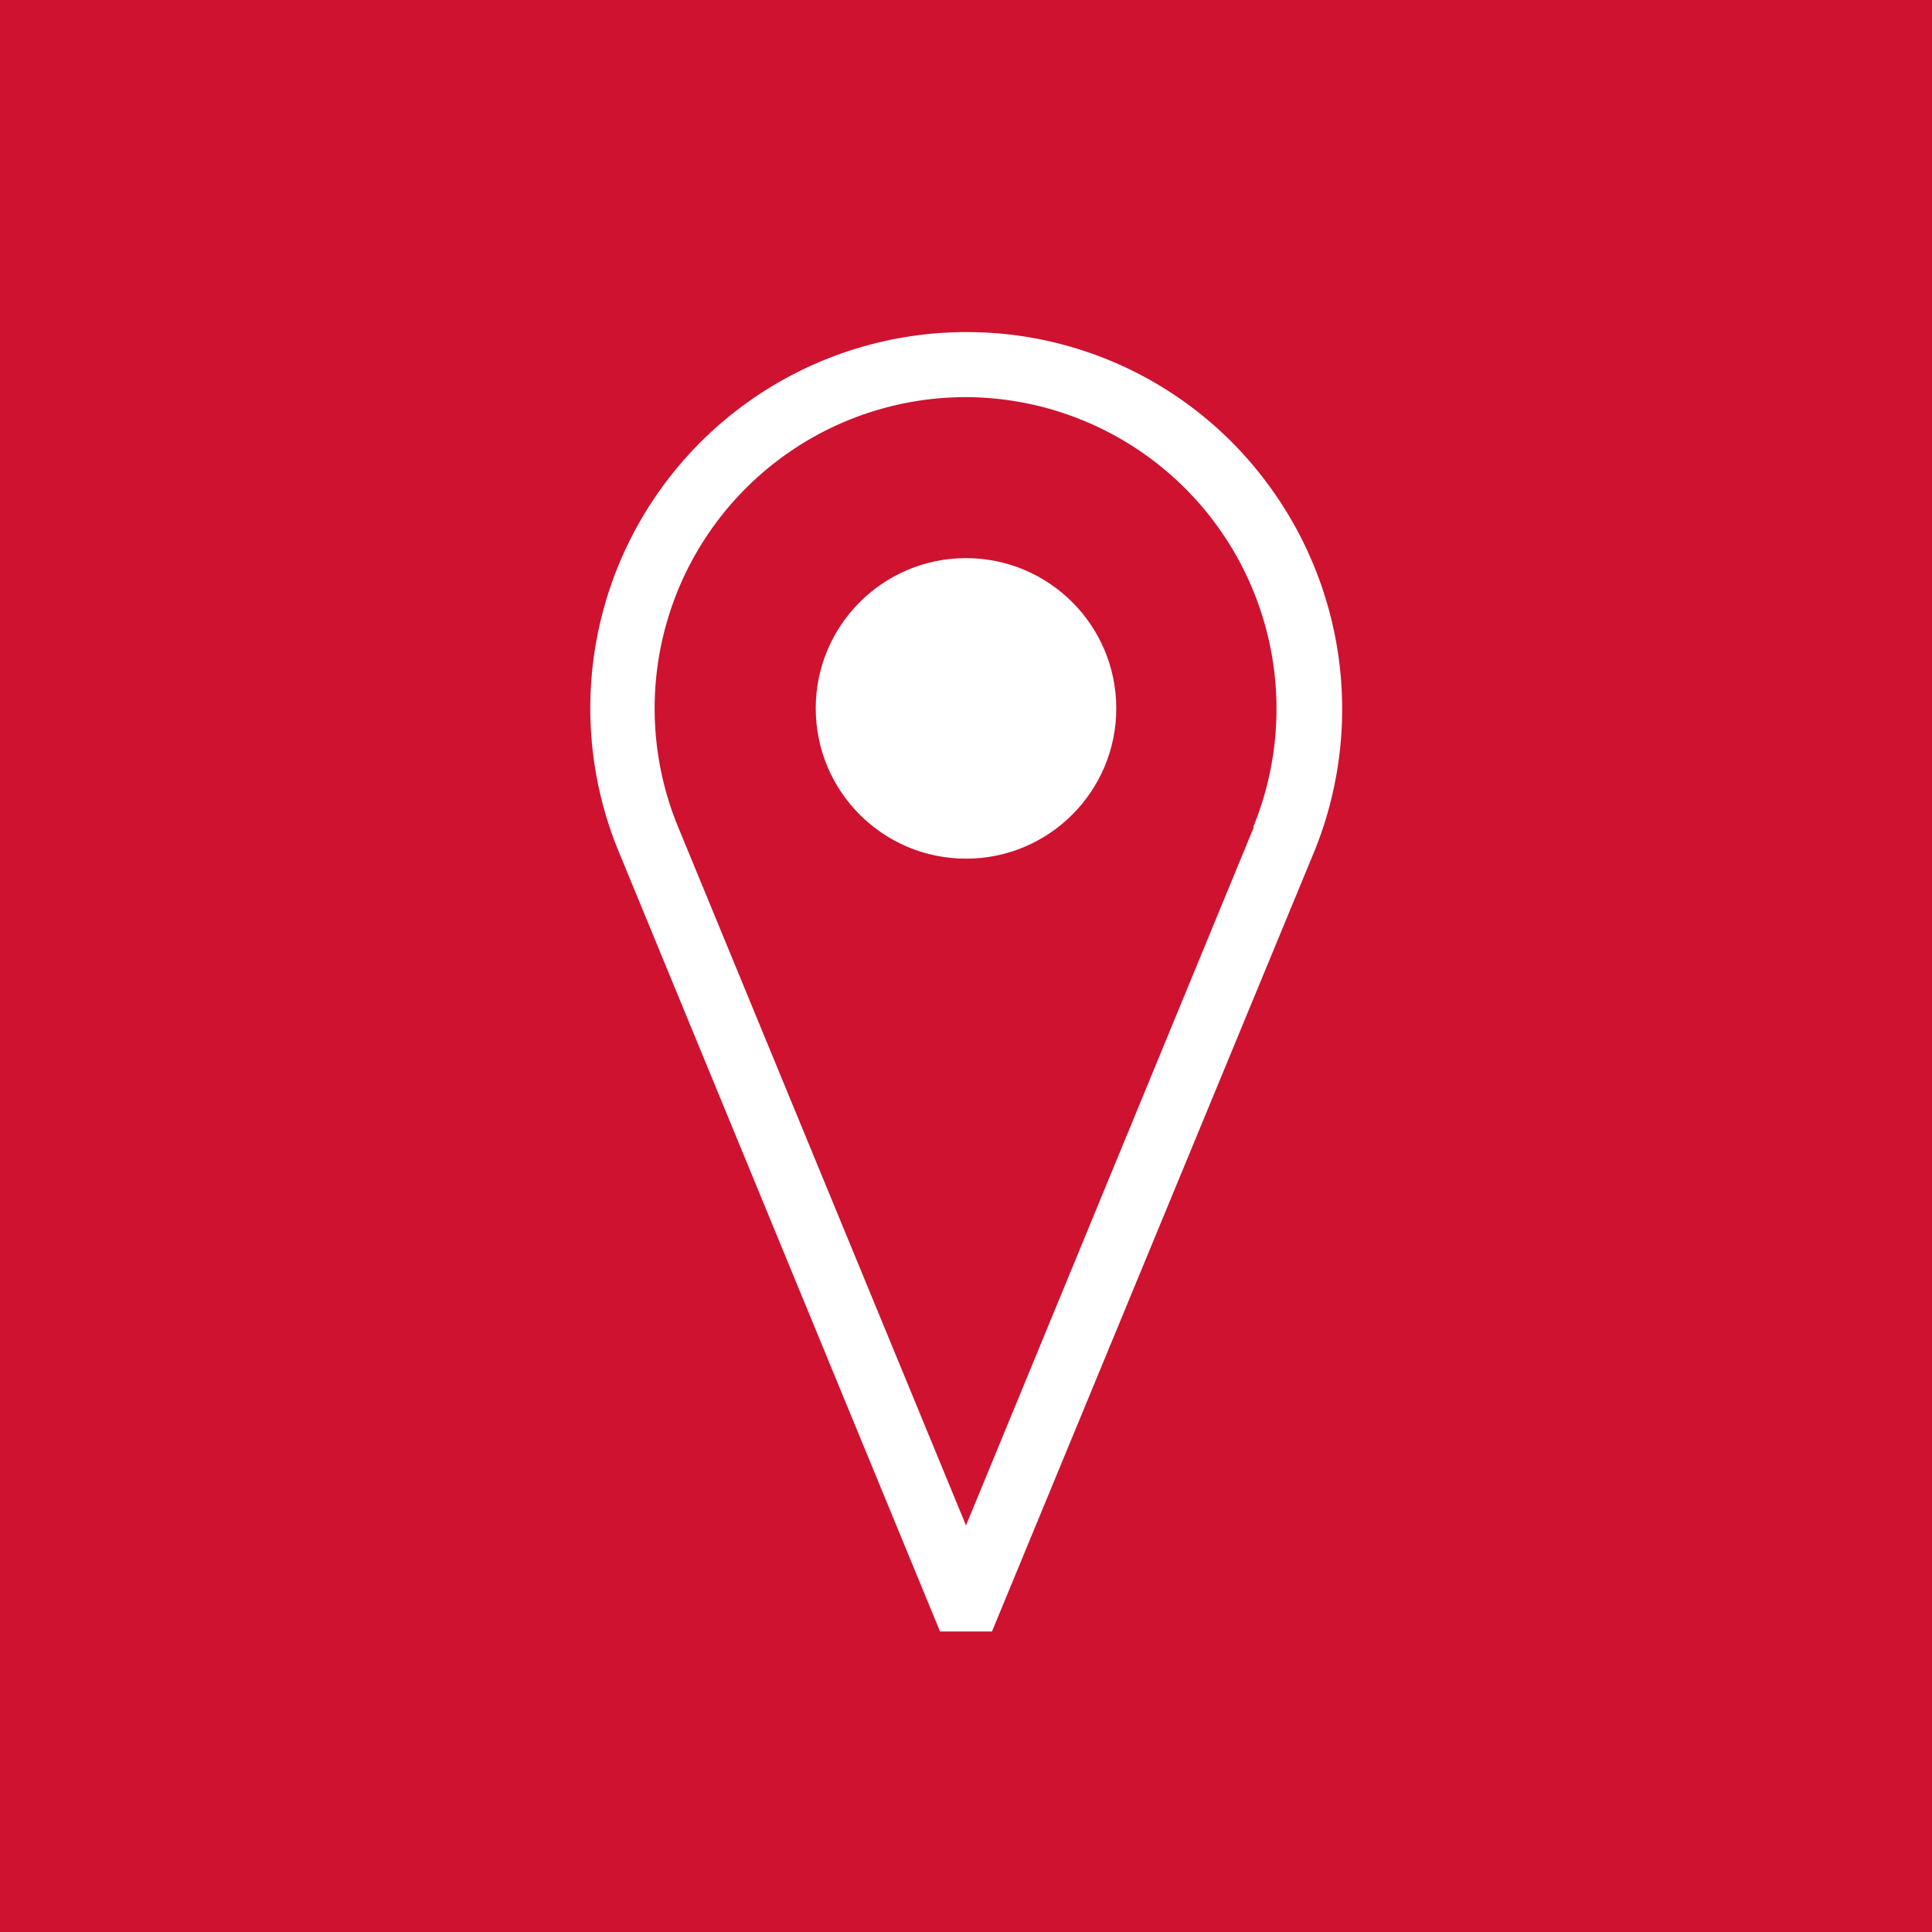 <?xml version="1.0" encoding="UTF-8"?>
<svg xmlns="http://www.w3.org/2000/svg" viewBox="0 0 90 90">
  <defs>
    <style>.cls-1{fill:#ce1230;}.cls-2{fill:#fff;}</style>
  </defs>
  <g id="hintergrund">
    <rect class="cls-1" width="90" height="90"></rect>
  </g>
  <g id="reingezeichnet">
    <circle class="cls-2" cx="45" cy="33" r="7"></circle>
    <path class="cls-2" d="M59,22.47a17.41,17.41,0,0,0-14-7h0A17.52,17.52,0,0,0,28.83,39.69L43.79,76h2.42l15-36.3A17.59,17.59,0,0,0,59,22.47ZM58.4,38.55,45,71.06,31.6,38.55A14.5,14.5,0,0,1,45,18.5h0a14.52,14.52,0,0,1,13.39,20Z"></path>
  </g>
</svg>
